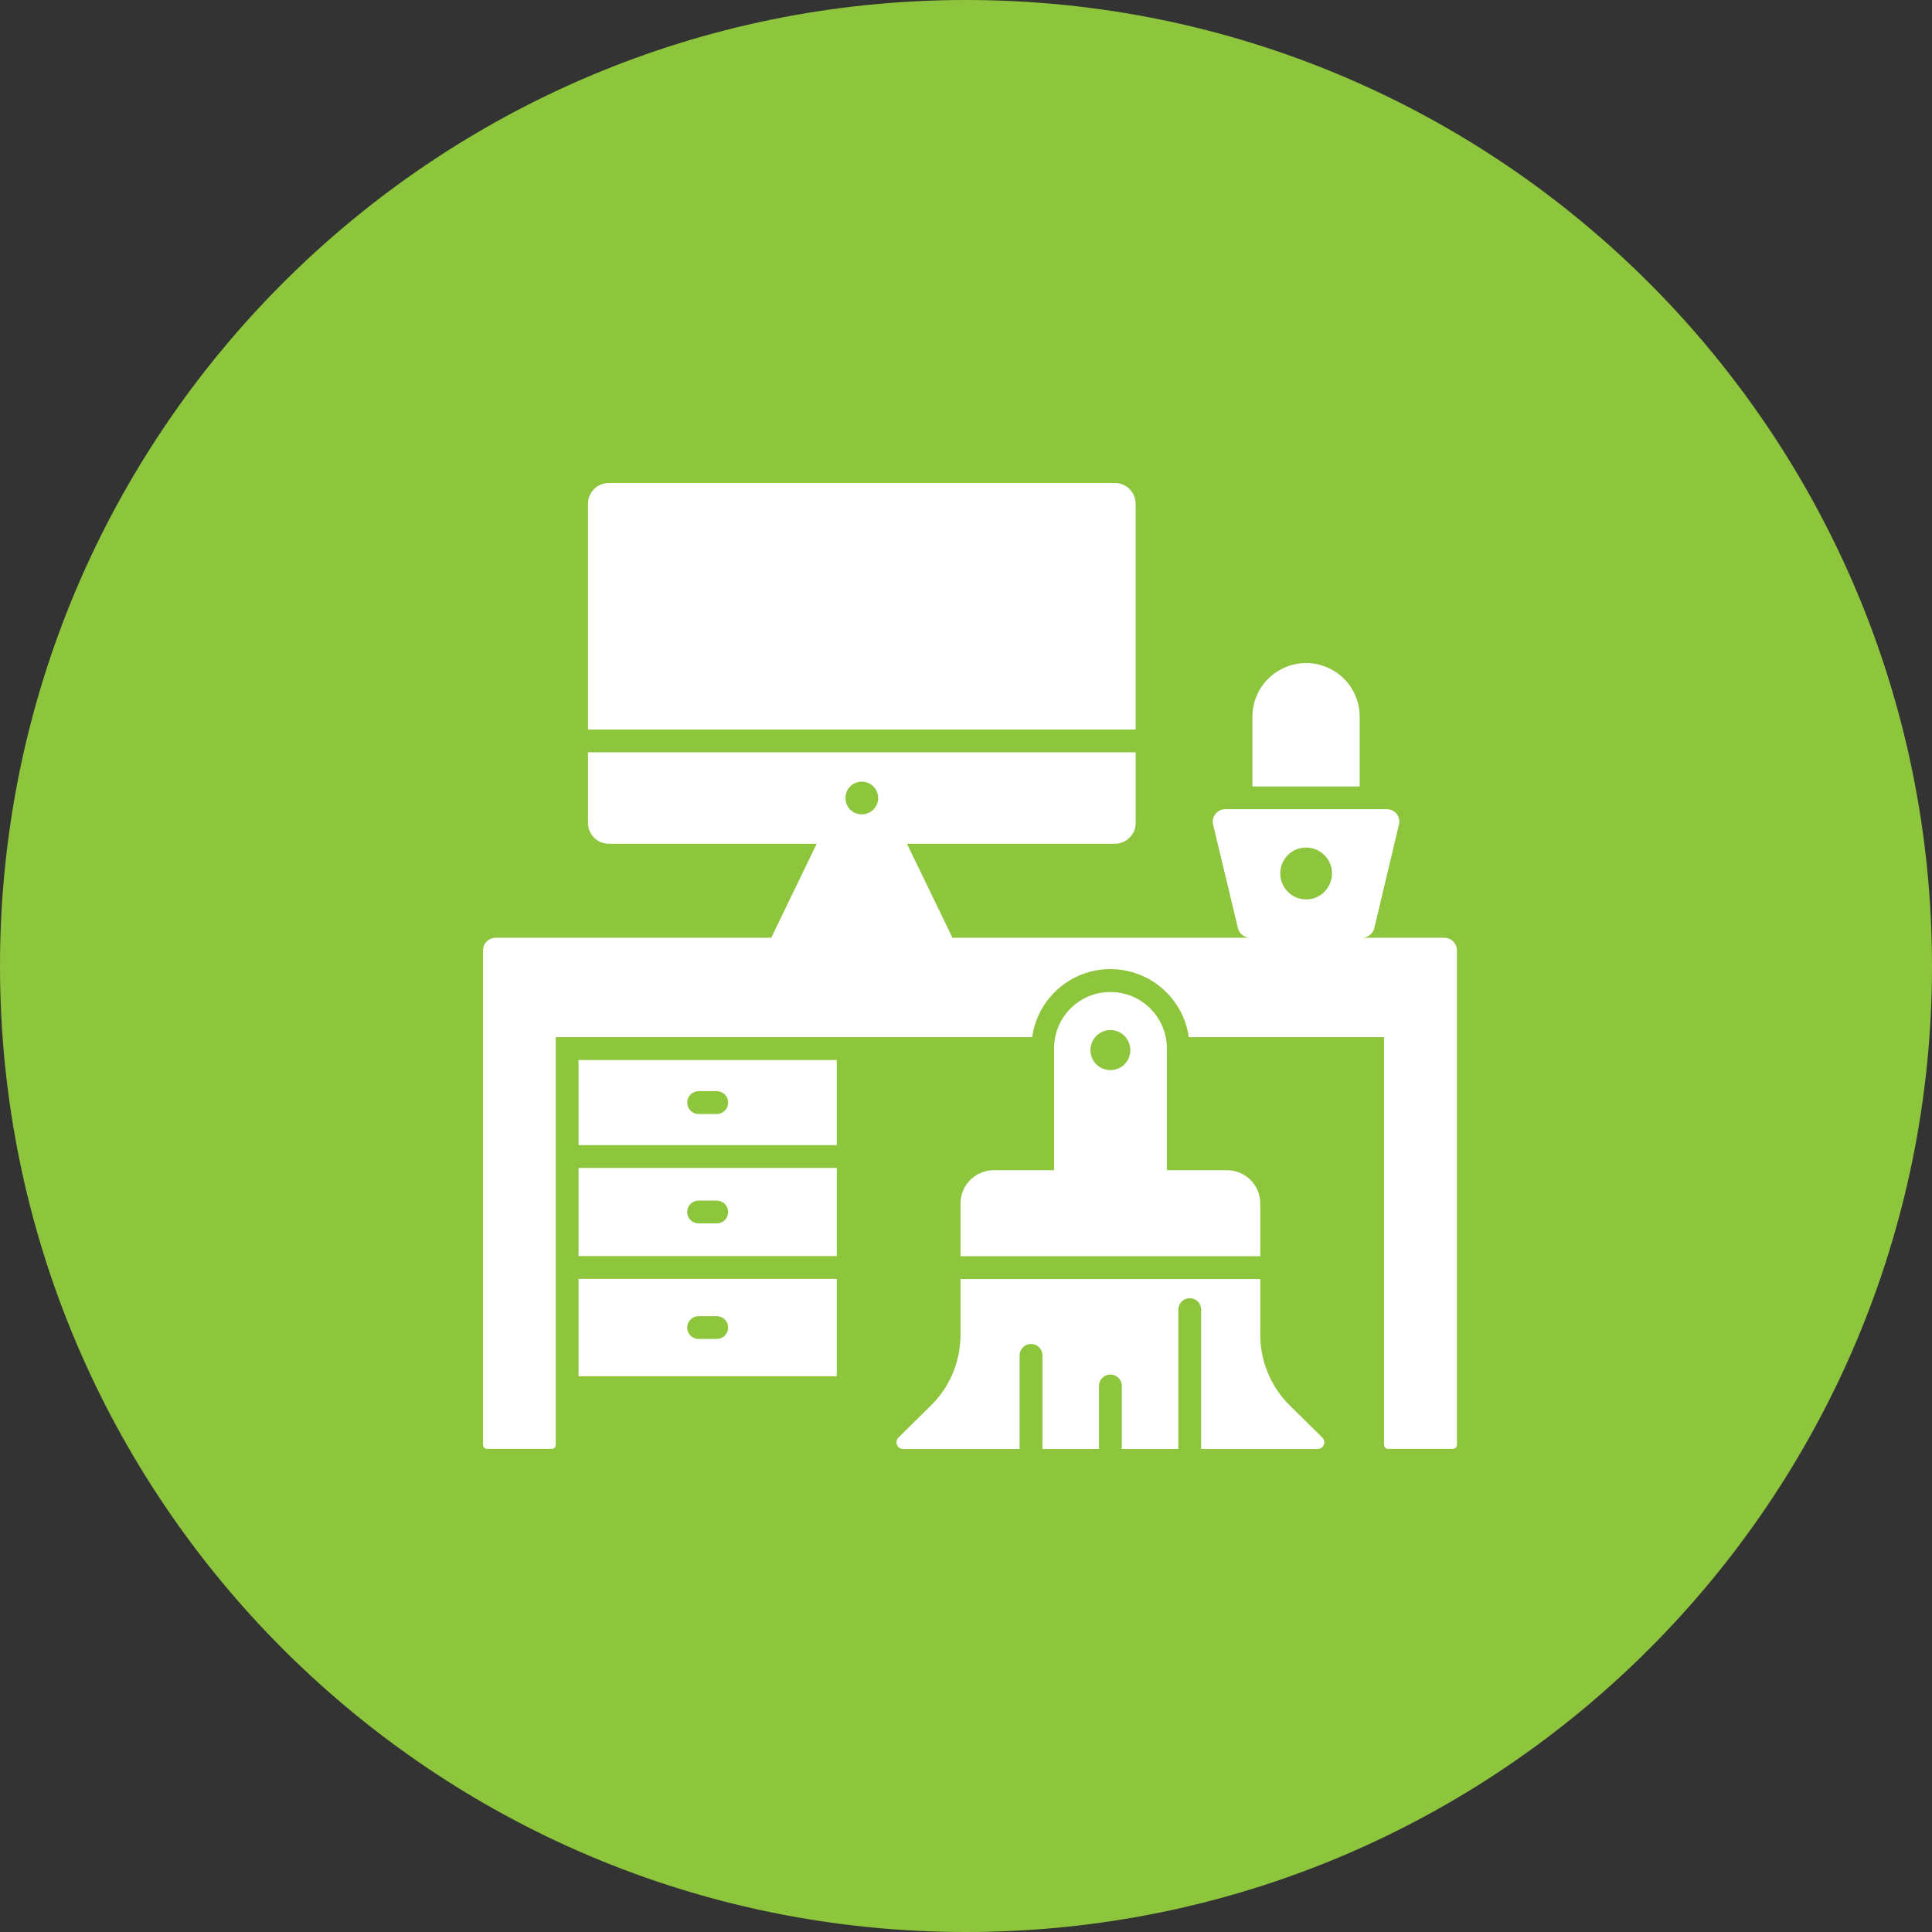 <svg xmlns="http://www.w3.org/2000/svg" width="100" height="100" viewBox="0 0 100 100" fill="none"><rect x="0" y="0" width="100" height="100" fill="#333333" stroke="none"/><g clip-path="url(#clip0_1675_54)"><path d="M100 50C100 22.386 77.614 0 50 0C22.386 0 0 22.386 0 50C0 77.614 22.386 100 50 100C77.614 100 100 77.614 100 50Z" fill="#8DC53C"></path><path d="M29.945 65.013H43.312V60.452H29.945V65.013ZM36.159 62.142H37.098C37.255 62.142 37.405 62.204 37.516 62.315C37.627 62.425 37.689 62.576 37.689 62.732C37.689 62.889 37.627 63.039 37.516 63.15C37.405 63.261 37.255 63.323 37.098 63.323H36.159C36.002 63.323 35.852 63.261 35.741 63.15C35.631 63.039 35.568 62.889 35.568 62.732C35.568 62.576 35.631 62.425 35.741 62.315C35.852 62.204 36.002 62.142 36.159 62.142ZM29.945 54.868V59.271H43.312V54.868H29.945ZM37.098 57.66H36.159C36.002 57.66 35.852 57.598 35.741 57.487C35.631 57.376 35.568 57.226 35.568 57.069C35.568 56.913 35.631 56.762 35.741 56.651C35.852 56.541 36.002 56.478 36.159 56.478H37.098C37.255 56.478 37.405 56.541 37.516 56.651C37.627 56.762 37.689 56.913 37.689 57.069C37.689 57.226 37.627 57.376 37.516 57.487C37.405 57.598 37.255 57.66 37.098 57.66ZM29.945 71.235H43.312V66.194H29.945V71.235ZM36.159 68.124H37.098C37.255 68.124 37.405 68.186 37.516 68.297C37.627 68.408 37.689 68.558 37.689 68.715C37.689 68.871 37.627 69.022 37.516 69.132C37.405 69.243 37.255 69.305 37.098 69.305H36.159C36.002 69.305 35.852 69.243 35.741 69.132C35.631 69.022 35.568 68.871 35.568 68.715C35.568 68.558 35.631 68.408 35.741 68.297C35.852 68.186 36.002 68.124 36.159 68.124ZM58.781 26.079V37.76H30.434V26.079C30.434 25.48 30.914 25 31.505 25H57.71C58.301 25 58.781 25.48 58.781 26.079ZM63.507 60.57H60.396V54.261C60.396 52.694 59.13 51.347 57.474 51.347C55.859 51.347 54.559 52.647 54.559 54.261V60.57H51.44C50.487 60.57 49.715 61.342 49.715 62.295V65.02H65.232V62.295C65.232 61.342 64.46 60.57 63.507 60.57ZM57.474 53.316C58.049 53.316 58.505 53.781 58.505 54.356C58.505 54.931 58.049 55.388 57.474 55.388C56.899 55.388 56.442 54.931 56.442 54.356C56.442 53.781 56.899 53.316 57.474 53.316ZM68.446 74.409L66.752 72.739C66.27 72.262 65.888 71.694 65.627 71.068C65.366 70.442 65.231 69.771 65.232 69.093V66.202H49.715V69.093C49.715 70.463 49.172 71.771 48.195 72.739L46.502 74.409C46.289 74.63 46.439 75 46.746 75H52.776L52.775 74.996V70.154C52.775 69.997 52.838 69.847 52.948 69.736C53.059 69.625 53.209 69.563 53.366 69.563C53.523 69.563 53.673 69.625 53.784 69.736C53.895 69.847 53.957 69.997 53.957 70.154V74.996L53.956 75H56.884L56.883 74.996V71.736C56.883 71.579 56.945 71.429 57.056 71.318C57.167 71.207 57.317 71.145 57.474 71.145C57.63 71.145 57.781 71.207 57.891 71.318C58.002 71.429 58.064 71.579 58.064 71.736V74.996L58.064 75H60.992L60.991 74.996V67.785C60.991 67.629 61.054 67.478 61.164 67.367C61.275 67.257 61.425 67.194 61.582 67.194C61.739 67.194 61.889 67.257 62 67.367C62.111 67.478 62.173 67.629 62.173 67.785V74.996L62.172 75H68.201C68.509 75 68.658 74.63 68.446 74.409Z" fill="white"></path><path d="M74.756 48.539H70.502C70.802 48.539 71.062 48.334 71.133 48.043L72.409 42.679C72.433 42.584 72.434 42.484 72.414 42.388C72.393 42.292 72.351 42.203 72.29 42.126C72.229 42.049 72.151 41.987 72.062 41.945C71.974 41.903 71.877 41.882 71.778 41.883H63.422C63.324 41.883 63.227 41.905 63.139 41.947C63.051 41.99 62.974 42.052 62.913 42.128C62.853 42.205 62.81 42.294 62.789 42.389C62.768 42.485 62.769 42.584 62.791 42.679L64.075 48.043C64.146 48.334 64.406 48.539 64.705 48.539H49.299L46.944 43.671H57.711C58.302 43.671 58.782 43.191 58.782 42.592V38.938H30.435V42.592C30.435 43.191 30.915 43.671 31.506 43.671H42.273L39.918 48.539H25.654C25.291 48.539 25 48.83 25 49.193V74.776C25 74.902 25.095 74.996 25.221 74.996H28.544C28.67 74.996 28.765 74.902 28.765 74.776V53.682H53.426C53.702 51.69 55.411 50.161 57.475 50.161C59.538 50.161 61.255 51.69 61.531 53.682H71.637V74.776C71.637 74.902 71.731 74.996 71.857 74.996H75.189C75.315 74.996 75.41 74.902 75.41 74.776V49.193C75.41 48.83 75.118 48.539 74.756 48.539ZM44.605 40.458C45.069 40.458 45.455 40.836 45.455 41.308C45.455 41.773 45.069 42.151 44.605 42.151C44.132 42.151 43.762 41.773 43.762 41.308C43.762 40.836 44.132 40.458 44.605 40.458ZM67.604 46.554C66.864 46.554 66.265 45.948 66.265 45.207C66.265 44.467 66.864 43.868 67.604 43.868C68.344 43.868 68.943 44.467 68.943 45.207C68.943 45.948 68.344 46.554 67.604 46.554Z" fill="white"></path><path d="M70.377 37.101V40.708H64.824V37.101C64.824 36.363 65.117 35.656 65.639 35.135C66.16 34.613 66.867 34.32 67.605 34.32C68.369 34.32 69.062 34.635 69.566 35.132C69.824 35.39 70.028 35.697 70.168 36.035C70.307 36.373 70.378 36.735 70.377 37.101Z" fill="white"></path></g><defs><clipPath id="clip0_1675_54"><rect width="100" height="100" fill="white"></rect></clipPath></defs></svg>